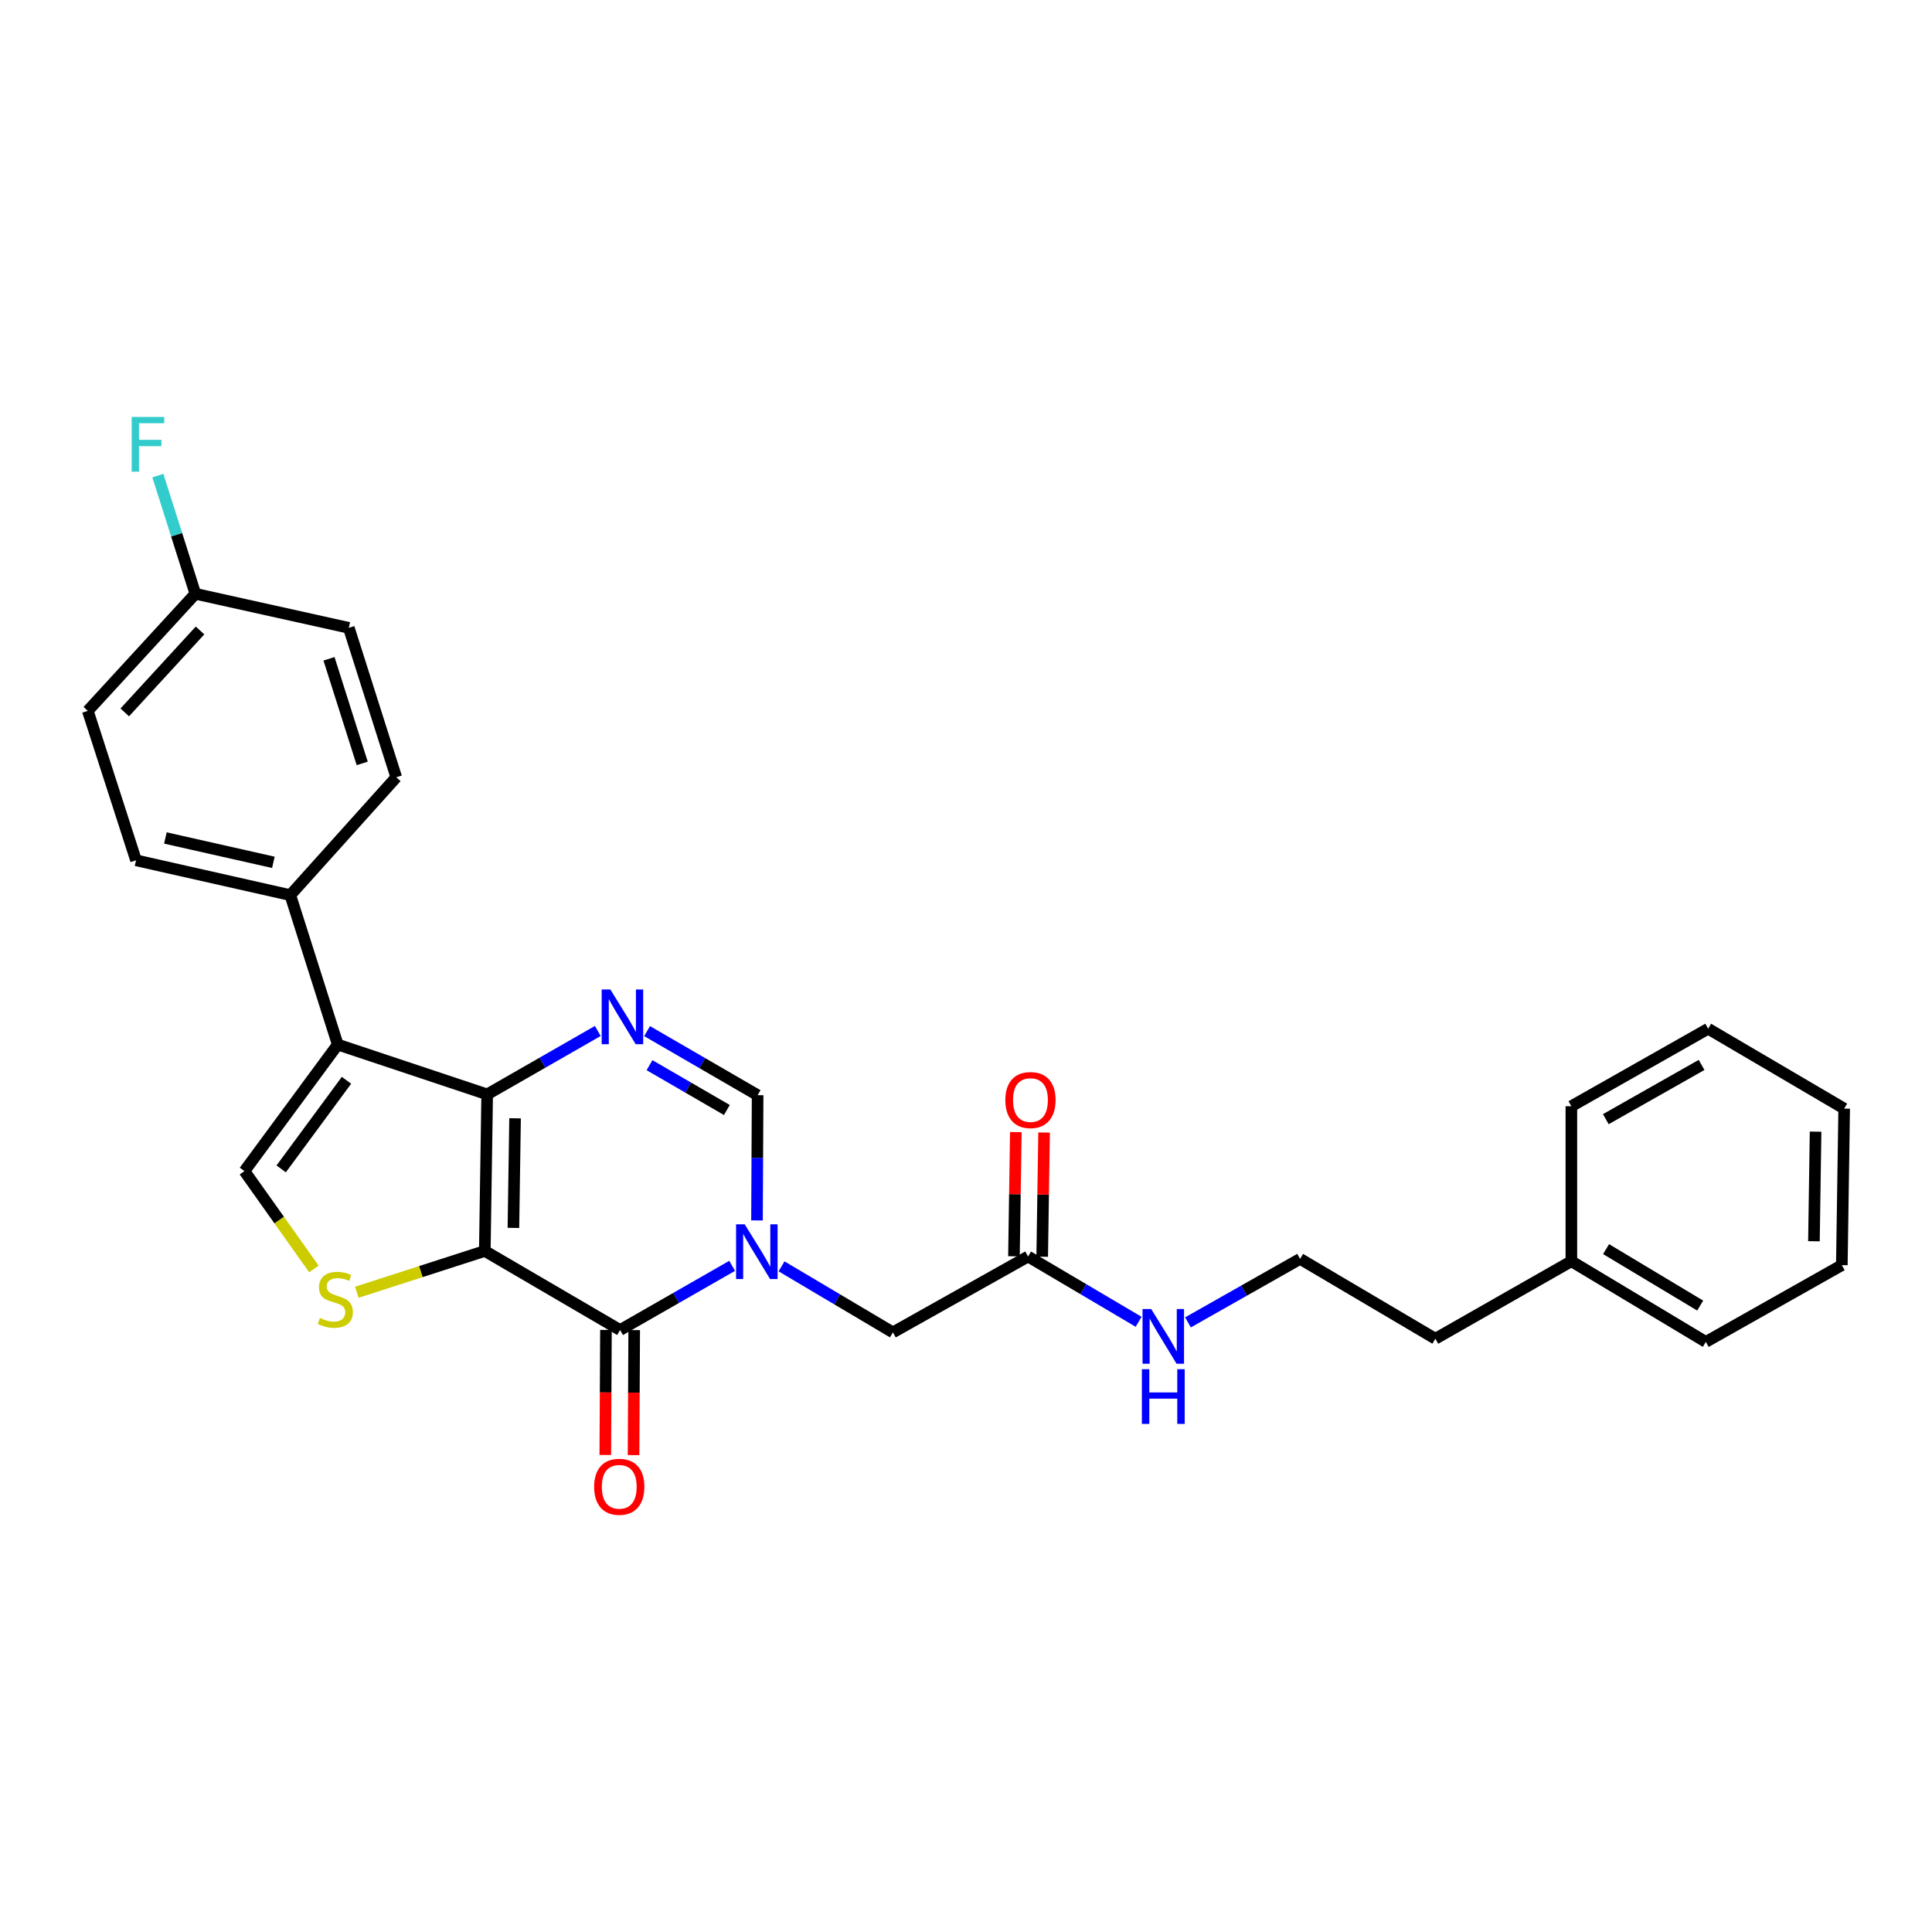 <?xml version='1.0' encoding='iso-8859-1'?>
<svg version='1.1' baseProfile='full'
              xmlns='http://www.w3.org/2000/svg'
                      xmlns:rdkit='http://www.rdkit.org/xml'
                      xmlns:xlink='http://www.w3.org/1999/xlink'
                  xml:space='preserve'
width='1000px' height='1000px' viewBox='0 0 1000 1000'>
<!-- END OF HEADER -->
<rect style='opacity:1.0;fill:#FFFFFF;stroke:none' width='1000' height='1000' x='0' y='0'> </rect>
<path class='bond-0' d='M 250.935,647.497 L 252.162,566.447' style='fill:none;fill-rule:evenodd;stroke:#000000;stroke-width:6px;stroke-linecap:butt;stroke-linejoin:miter;stroke-opacity:1' />
<path class='bond-0' d='M 265.74,635.561 L 266.599,578.826' style='fill:none;fill-rule:evenodd;stroke:#000000;stroke-width:6px;stroke-linecap:butt;stroke-linejoin:miter;stroke-opacity:1' />
<path class='bond-1' d='M 250.935,647.497 L 320.954,688.416' style='fill:none;fill-rule:evenodd;stroke:#000000;stroke-width:6px;stroke-linecap:butt;stroke-linejoin:miter;stroke-opacity:1' />
<path class='bond-5' d='M 250.935,647.497 L 217.815,658.183' style='fill:none;fill-rule:evenodd;stroke:#000000;stroke-width:6px;stroke-linecap:butt;stroke-linejoin:miter;stroke-opacity:1' />
<path class='bond-5' d='M 217.815,658.183 L 184.694,668.868' style='fill:none;fill-rule:evenodd;stroke:#CCCC00;stroke-width:6px;stroke-linecap:butt;stroke-linejoin:miter;stroke-opacity:1' />
<path class='bond-3' d='M 252.162,566.447 L 174.816,540.663' style='fill:none;fill-rule:evenodd;stroke:#000000;stroke-width:6px;stroke-linecap:butt;stroke-linejoin:miter;stroke-opacity:1' />
<path class='bond-4' d='M 252.162,566.447 L 280.788,550.038' style='fill:none;fill-rule:evenodd;stroke:#000000;stroke-width:6px;stroke-linecap:butt;stroke-linejoin:miter;stroke-opacity:1' />
<path class='bond-4' d='M 280.788,550.038 L 309.415,533.629' style='fill:none;fill-rule:evenodd;stroke:#0000FF;stroke-width:6px;stroke-linecap:butt;stroke-linejoin:miter;stroke-opacity:1' />
<path class='bond-2' d='M 320.954,688.416 L 349.955,671.807' style='fill:none;fill-rule:evenodd;stroke:#000000;stroke-width:6px;stroke-linecap:butt;stroke-linejoin:miter;stroke-opacity:1' />
<path class='bond-2' d='M 349.955,671.807 L 378.956,655.198' style='fill:none;fill-rule:evenodd;stroke:#0000FF;stroke-width:6px;stroke-linecap:butt;stroke-linejoin:miter;stroke-opacity:1' />
<path class='bond-11' d='M 313.642,688.378 L 313.471,720.734' style='fill:none;fill-rule:evenodd;stroke:#000000;stroke-width:6px;stroke-linecap:butt;stroke-linejoin:miter;stroke-opacity:1' />
<path class='bond-11' d='M 313.471,720.734 L 313.299,753.089' style='fill:none;fill-rule:evenodd;stroke:#FF0000;stroke-width:6px;stroke-linecap:butt;stroke-linejoin:miter;stroke-opacity:1' />
<path class='bond-11' d='M 328.265,688.455 L 328.093,720.811' style='fill:none;fill-rule:evenodd;stroke:#000000;stroke-width:6px;stroke-linecap:butt;stroke-linejoin:miter;stroke-opacity:1' />
<path class='bond-11' d='M 328.093,720.811 L 327.921,753.167' style='fill:none;fill-rule:evenodd;stroke:#FF0000;stroke-width:6px;stroke-linecap:butt;stroke-linejoin:miter;stroke-opacity:1' />
<path class='bond-7' d='M 391.817,631.694 L 391.979,599.278' style='fill:none;fill-rule:evenodd;stroke:#0000FF;stroke-width:6px;stroke-linecap:butt;stroke-linejoin:miter;stroke-opacity:1' />
<path class='bond-7' d='M 391.979,599.278 L 392.142,566.862' style='fill:none;fill-rule:evenodd;stroke:#000000;stroke-width:6px;stroke-linecap:butt;stroke-linejoin:miter;stroke-opacity:1' />
<path class='bond-8' d='M 404.522,655.462 L 433.341,672.553' style='fill:none;fill-rule:evenodd;stroke:#0000FF;stroke-width:6px;stroke-linecap:butt;stroke-linejoin:miter;stroke-opacity:1' />
<path class='bond-8' d='M 433.341,672.553 L 462.16,689.643' style='fill:none;fill-rule:evenodd;stroke:#000000;stroke-width:6px;stroke-linecap:butt;stroke-linejoin:miter;stroke-opacity:1' />
<path class='bond-9' d='M 174.816,540.663 L 150.258,463.309' style='fill:none;fill-rule:evenodd;stroke:#000000;stroke-width:6px;stroke-linecap:butt;stroke-linejoin:miter;stroke-opacity:1' />
<path class='bond-28' d='M 174.816,540.663 L 126.521,606.164' style='fill:none;fill-rule:evenodd;stroke:#000000;stroke-width:6px;stroke-linecap:butt;stroke-linejoin:miter;stroke-opacity:1' />
<path class='bond-28' d='M 179.341,559.166 L 145.535,605.017' style='fill:none;fill-rule:evenodd;stroke:#000000;stroke-width:6px;stroke-linecap:butt;stroke-linejoin:miter;stroke-opacity:1' />
<path class='bond-29' d='M 334.934,533.711 L 363.538,550.286' style='fill:none;fill-rule:evenodd;stroke:#0000FF;stroke-width:6px;stroke-linecap:butt;stroke-linejoin:miter;stroke-opacity:1' />
<path class='bond-29' d='M 363.538,550.286 L 392.142,566.862' style='fill:none;fill-rule:evenodd;stroke:#000000;stroke-width:6px;stroke-linecap:butt;stroke-linejoin:miter;stroke-opacity:1' />
<path class='bond-29' d='M 336.184,551.336 L 356.206,562.938' style='fill:none;fill-rule:evenodd;stroke:#0000FF;stroke-width:6px;stroke-linecap:butt;stroke-linejoin:miter;stroke-opacity:1' />
<path class='bond-29' d='M 356.206,562.938 L 376.229,574.541' style='fill:none;fill-rule:evenodd;stroke:#000000;stroke-width:6px;stroke-linecap:butt;stroke-linejoin:miter;stroke-opacity:1' />
<path class='bond-6' d='M 162.469,656.801 L 144.495,631.482' style='fill:none;fill-rule:evenodd;stroke:#CCCC00;stroke-width:6px;stroke-linecap:butt;stroke-linejoin:miter;stroke-opacity:1' />
<path class='bond-6' d='M 144.495,631.482 L 126.521,606.164' style='fill:none;fill-rule:evenodd;stroke:#000000;stroke-width:6px;stroke-linecap:butt;stroke-linejoin:miter;stroke-opacity:1' />
<path class='bond-10' d='M 462.16,689.643 L 532.129,650.365' style='fill:none;fill-rule:evenodd;stroke:#000000;stroke-width:6px;stroke-linecap:butt;stroke-linejoin:miter;stroke-opacity:1' />
<path class='bond-13' d='M 150.258,463.309 L 70.411,445.298' style='fill:none;fill-rule:evenodd;stroke:#000000;stroke-width:6px;stroke-linecap:butt;stroke-linejoin:miter;stroke-opacity:1' />
<path class='bond-13' d='M 141.499,446.343 L 85.605,433.736' style='fill:none;fill-rule:evenodd;stroke:#000000;stroke-width:6px;stroke-linecap:butt;stroke-linejoin:miter;stroke-opacity:1' />
<path class='bond-14' d='M 150.258,463.309 L 205.102,402.316' style='fill:none;fill-rule:evenodd;stroke:#000000;stroke-width:6px;stroke-linecap:butt;stroke-linejoin:miter;stroke-opacity:1' />
<path class='bond-12' d='M 539.44,650.476 L 539.929,618.337' style='fill:none;fill-rule:evenodd;stroke:#000000;stroke-width:6px;stroke-linecap:butt;stroke-linejoin:miter;stroke-opacity:1' />
<path class='bond-12' d='M 539.929,618.337 L 540.419,586.197' style='fill:none;fill-rule:evenodd;stroke:#FF0000;stroke-width:6px;stroke-linecap:butt;stroke-linejoin:miter;stroke-opacity:1' />
<path class='bond-12' d='M 524.819,650.254 L 525.308,618.114' style='fill:none;fill-rule:evenodd;stroke:#000000;stroke-width:6px;stroke-linecap:butt;stroke-linejoin:miter;stroke-opacity:1' />
<path class='bond-12' d='M 525.308,618.114 L 525.798,585.974' style='fill:none;fill-rule:evenodd;stroke:#FF0000;stroke-width:6px;stroke-linecap:butt;stroke-linejoin:miter;stroke-opacity:1' />
<path class='bond-15' d='M 532.129,650.365 L 560.736,667.26' style='fill:none;fill-rule:evenodd;stroke:#000000;stroke-width:6px;stroke-linecap:butt;stroke-linejoin:miter;stroke-opacity:1' />
<path class='bond-15' d='M 560.736,667.26 L 589.343,684.155' style='fill:none;fill-rule:evenodd;stroke:#0000FF;stroke-width:6px;stroke-linecap:butt;stroke-linejoin:miter;stroke-opacity:1' />
<path class='bond-17' d='M 70.411,445.298 L 45.455,367.936' style='fill:none;fill-rule:evenodd;stroke:#000000;stroke-width:6px;stroke-linecap:butt;stroke-linejoin:miter;stroke-opacity:1' />
<path class='bond-18' d='M 205.102,402.316 L 180.544,324.97' style='fill:none;fill-rule:evenodd;stroke:#000000;stroke-width:6px;stroke-linecap:butt;stroke-linejoin:miter;stroke-opacity:1' />
<path class='bond-18' d='M 187.481,395.139 L 170.29,340.997' style='fill:none;fill-rule:evenodd;stroke:#000000;stroke-width:6px;stroke-linecap:butt;stroke-linejoin:miter;stroke-opacity:1' />
<path class='bond-20' d='M 614.89,684.463 L 643.909,668.028' style='fill:none;fill-rule:evenodd;stroke:#0000FF;stroke-width:6px;stroke-linecap:butt;stroke-linejoin:miter;stroke-opacity:1' />
<path class='bond-20' d='M 643.909,668.028 L 672.929,651.592' style='fill:none;fill-rule:evenodd;stroke:#000000;stroke-width:6px;stroke-linecap:butt;stroke-linejoin:miter;stroke-opacity:1' />
<path class='bond-16' d='M 101.118,307.342 L 180.544,324.97' style='fill:none;fill-rule:evenodd;stroke:#000000;stroke-width:6px;stroke-linecap:butt;stroke-linejoin:miter;stroke-opacity:1' />
<path class='bond-19' d='M 101.118,307.342 L 91.415,276.755' style='fill:none;fill-rule:evenodd;stroke:#000000;stroke-width:6px;stroke-linecap:butt;stroke-linejoin:miter;stroke-opacity:1' />
<path class='bond-19' d='M 91.415,276.755 L 81.712,246.169' style='fill:none;fill-rule:evenodd;stroke:#33CCCC;stroke-width:6px;stroke-linecap:butt;stroke-linejoin:miter;stroke-opacity:1' />
<path class='bond-30' d='M 101.118,307.342 L 45.455,367.936' style='fill:none;fill-rule:evenodd;stroke:#000000;stroke-width:6px;stroke-linecap:butt;stroke-linejoin:miter;stroke-opacity:1' />
<path class='bond-30' d='M 103.537,326.323 L 64.573,368.74' style='fill:none;fill-rule:evenodd;stroke:#000000;stroke-width:6px;stroke-linecap:butt;stroke-linejoin:miter;stroke-opacity:1' />
<path class='bond-22' d='M 672.929,651.592 L 742.939,692.925' style='fill:none;fill-rule:evenodd;stroke:#000000;stroke-width:6px;stroke-linecap:butt;stroke-linejoin:miter;stroke-opacity:1' />
<path class='bond-21' d='M 813.339,652.81 L 742.939,692.925' style='fill:none;fill-rule:evenodd;stroke:#000000;stroke-width:6px;stroke-linecap:butt;stroke-linejoin:miter;stroke-opacity:1' />
<path class='bond-23' d='M 813.339,652.81 L 882.927,694.574' style='fill:none;fill-rule:evenodd;stroke:#000000;stroke-width:6px;stroke-linecap:butt;stroke-linejoin:miter;stroke-opacity:1' />
<path class='bond-23' d='M 831.302,646.537 L 880.014,675.772' style='fill:none;fill-rule:evenodd;stroke:#000000;stroke-width:6px;stroke-linecap:butt;stroke-linejoin:miter;stroke-opacity:1' />
<path class='bond-24' d='M 813.339,652.81 L 813.339,572.581' style='fill:none;fill-rule:evenodd;stroke:#000000;stroke-width:6px;stroke-linecap:butt;stroke-linejoin:miter;stroke-opacity:1' />
<path class='bond-26' d='M 882.927,694.574 L 953.327,654.841' style='fill:none;fill-rule:evenodd;stroke:#000000;stroke-width:6px;stroke-linecap:butt;stroke-linejoin:miter;stroke-opacity:1' />
<path class='bond-25' d='M 813.339,572.581 L 884.145,532.466' style='fill:none;fill-rule:evenodd;stroke:#000000;stroke-width:6px;stroke-linecap:butt;stroke-linejoin:miter;stroke-opacity:1' />
<path class='bond-25' d='M 831.168,579.286 L 880.733,551.206' style='fill:none;fill-rule:evenodd;stroke:#000000;stroke-width:6px;stroke-linecap:butt;stroke-linejoin:miter;stroke-opacity:1' />
<path class='bond-27' d='M 884.145,532.466 L 954.545,573.815' style='fill:none;fill-rule:evenodd;stroke:#000000;stroke-width:6px;stroke-linecap:butt;stroke-linejoin:miter;stroke-opacity:1' />
<path class='bond-31' d='M 953.327,654.841 L 954.545,573.815' style='fill:none;fill-rule:evenodd;stroke:#000000;stroke-width:6px;stroke-linecap:butt;stroke-linejoin:miter;stroke-opacity:1' />
<path class='bond-31' d='M 938.889,642.467 L 939.742,585.749' style='fill:none;fill-rule:evenodd;stroke:#000000;stroke-width:6px;stroke-linecap:butt;stroke-linejoin:miter;stroke-opacity:1' />
<path  class='atom-3' d='M 385.475 633.719
L 394.755 648.719
Q 395.675 650.199, 397.155 652.879
Q 398.635 655.559, 398.715 655.719
L 398.715 633.719
L 402.475 633.719
L 402.475 662.039
L 398.595 662.039
L 388.635 645.639
Q 387.475 643.719, 386.235 641.519
Q 385.035 639.319, 384.675 638.639
L 384.675 662.039
L 380.995 662.039
L 380.995 633.719
L 385.475 633.719
' fill='#0000FF'/>
<path  class='atom-5' d='M 315.912 512.156
L 325.192 527.156
Q 326.112 528.636, 327.592 531.316
Q 329.072 533.996, 329.152 534.156
L 329.152 512.156
L 332.912 512.156
L 332.912 540.476
L 329.032 540.476
L 319.072 524.076
Q 317.912 522.156, 316.672 519.956
Q 315.472 517.756, 315.112 517.076
L 315.112 540.476
L 311.432 540.476
L 311.432 512.156
L 315.912 512.156
' fill='#0000FF'/>
<path  class='atom-6' d='M 165.582 682.173
Q 165.902 682.293, 167.222 682.853
Q 168.542 683.413, 169.982 683.773
Q 171.462 684.093, 172.902 684.093
Q 175.582 684.093, 177.142 682.813
Q 178.702 681.493, 178.702 679.213
Q 178.702 677.653, 177.902 676.693
Q 177.142 675.733, 175.942 675.213
Q 174.742 674.693, 172.742 674.093
Q 170.222 673.333, 168.702 672.613
Q 167.222 671.893, 166.142 670.373
Q 165.102 668.853, 165.102 666.293
Q 165.102 662.733, 167.502 660.533
Q 169.942 658.333, 174.742 658.333
Q 178.022 658.333, 181.742 659.893
L 180.822 662.973
Q 177.422 661.573, 174.862 661.573
Q 172.102 661.573, 170.582 662.733
Q 169.062 663.853, 169.102 665.813
Q 169.102 667.333, 169.862 668.253
Q 170.662 669.173, 171.782 669.693
Q 172.942 670.213, 174.862 670.813
Q 177.422 671.613, 178.942 672.413
Q 180.462 673.213, 181.542 674.853
Q 182.662 676.453, 182.662 679.213
Q 182.662 683.133, 180.022 685.253
Q 177.422 687.333, 173.062 687.333
Q 170.542 687.333, 168.622 686.773
Q 166.742 686.253, 164.502 685.333
L 165.582 682.173
' fill='#CCCC00'/>
<path  class='atom-12' d='M 307.523 769.555
Q 307.523 762.755, 310.883 758.955
Q 314.243 755.155, 320.523 755.155
Q 326.803 755.155, 330.163 758.955
Q 333.523 762.755, 333.523 769.555
Q 333.523 776.435, 330.123 780.355
Q 326.723 784.235, 320.523 784.235
Q 314.283 784.235, 310.883 780.355
Q 307.523 776.475, 307.523 769.555
M 320.523 781.035
Q 324.843 781.035, 327.163 778.155
Q 329.523 775.235, 329.523 769.555
Q 329.523 763.995, 327.163 761.195
Q 324.843 758.355, 320.523 758.355
Q 316.203 758.355, 313.843 761.155
Q 311.523 763.955, 311.523 769.555
Q 311.523 775.275, 313.843 778.155
Q 316.203 781.035, 320.523 781.035
' fill='#FF0000'/>
<path  class='atom-13' d='M 520.364 569.379
Q 520.364 562.579, 523.724 558.779
Q 527.084 554.979, 533.364 554.979
Q 539.644 554.979, 543.004 558.779
Q 546.364 562.579, 546.364 569.379
Q 546.364 576.259, 542.964 580.179
Q 539.564 584.059, 533.364 584.059
Q 527.124 584.059, 523.724 580.179
Q 520.364 576.299, 520.364 569.379
M 533.364 580.859
Q 537.684 580.859, 540.004 577.979
Q 542.364 575.059, 542.364 569.379
Q 542.364 563.819, 540.004 561.019
Q 537.684 558.179, 533.364 558.179
Q 529.044 558.179, 526.684 560.979
Q 524.364 563.779, 524.364 569.379
Q 524.364 575.099, 526.684 577.979
Q 529.044 580.859, 533.364 580.859
' fill='#FF0000'/>
<path  class='atom-16' d='M 595.855 677.538
L 605.135 692.538
Q 606.055 694.018, 607.535 696.698
Q 609.015 699.378, 609.095 699.538
L 609.095 677.538
L 612.855 677.538
L 612.855 705.858
L 608.975 705.858
L 599.015 689.458
Q 597.855 687.538, 596.615 685.338
Q 595.415 683.138, 595.055 682.458
L 595.055 705.858
L 591.375 705.858
L 591.375 677.538
L 595.855 677.538
' fill='#0000FF'/>
<path  class='atom-16' d='M 591.035 708.69
L 594.875 708.69
L 594.875 720.73
L 609.355 720.73
L 609.355 708.69
L 613.195 708.69
L 613.195 737.01
L 609.355 737.01
L 609.355 723.93
L 594.875 723.93
L 594.875 737.01
L 591.035 737.01
L 591.035 708.69
' fill='#0000FF'/>
<path  class='atom-20' d='M 68.156 215.82
L 84.996 215.82
L 84.996 219.06
L 71.956 219.06
L 71.956 227.66
L 83.556 227.66
L 83.556 230.94
L 71.956 230.94
L 71.956 244.14
L 68.156 244.14
L 68.156 215.82
' fill='#33CCCC'/>
</svg>
